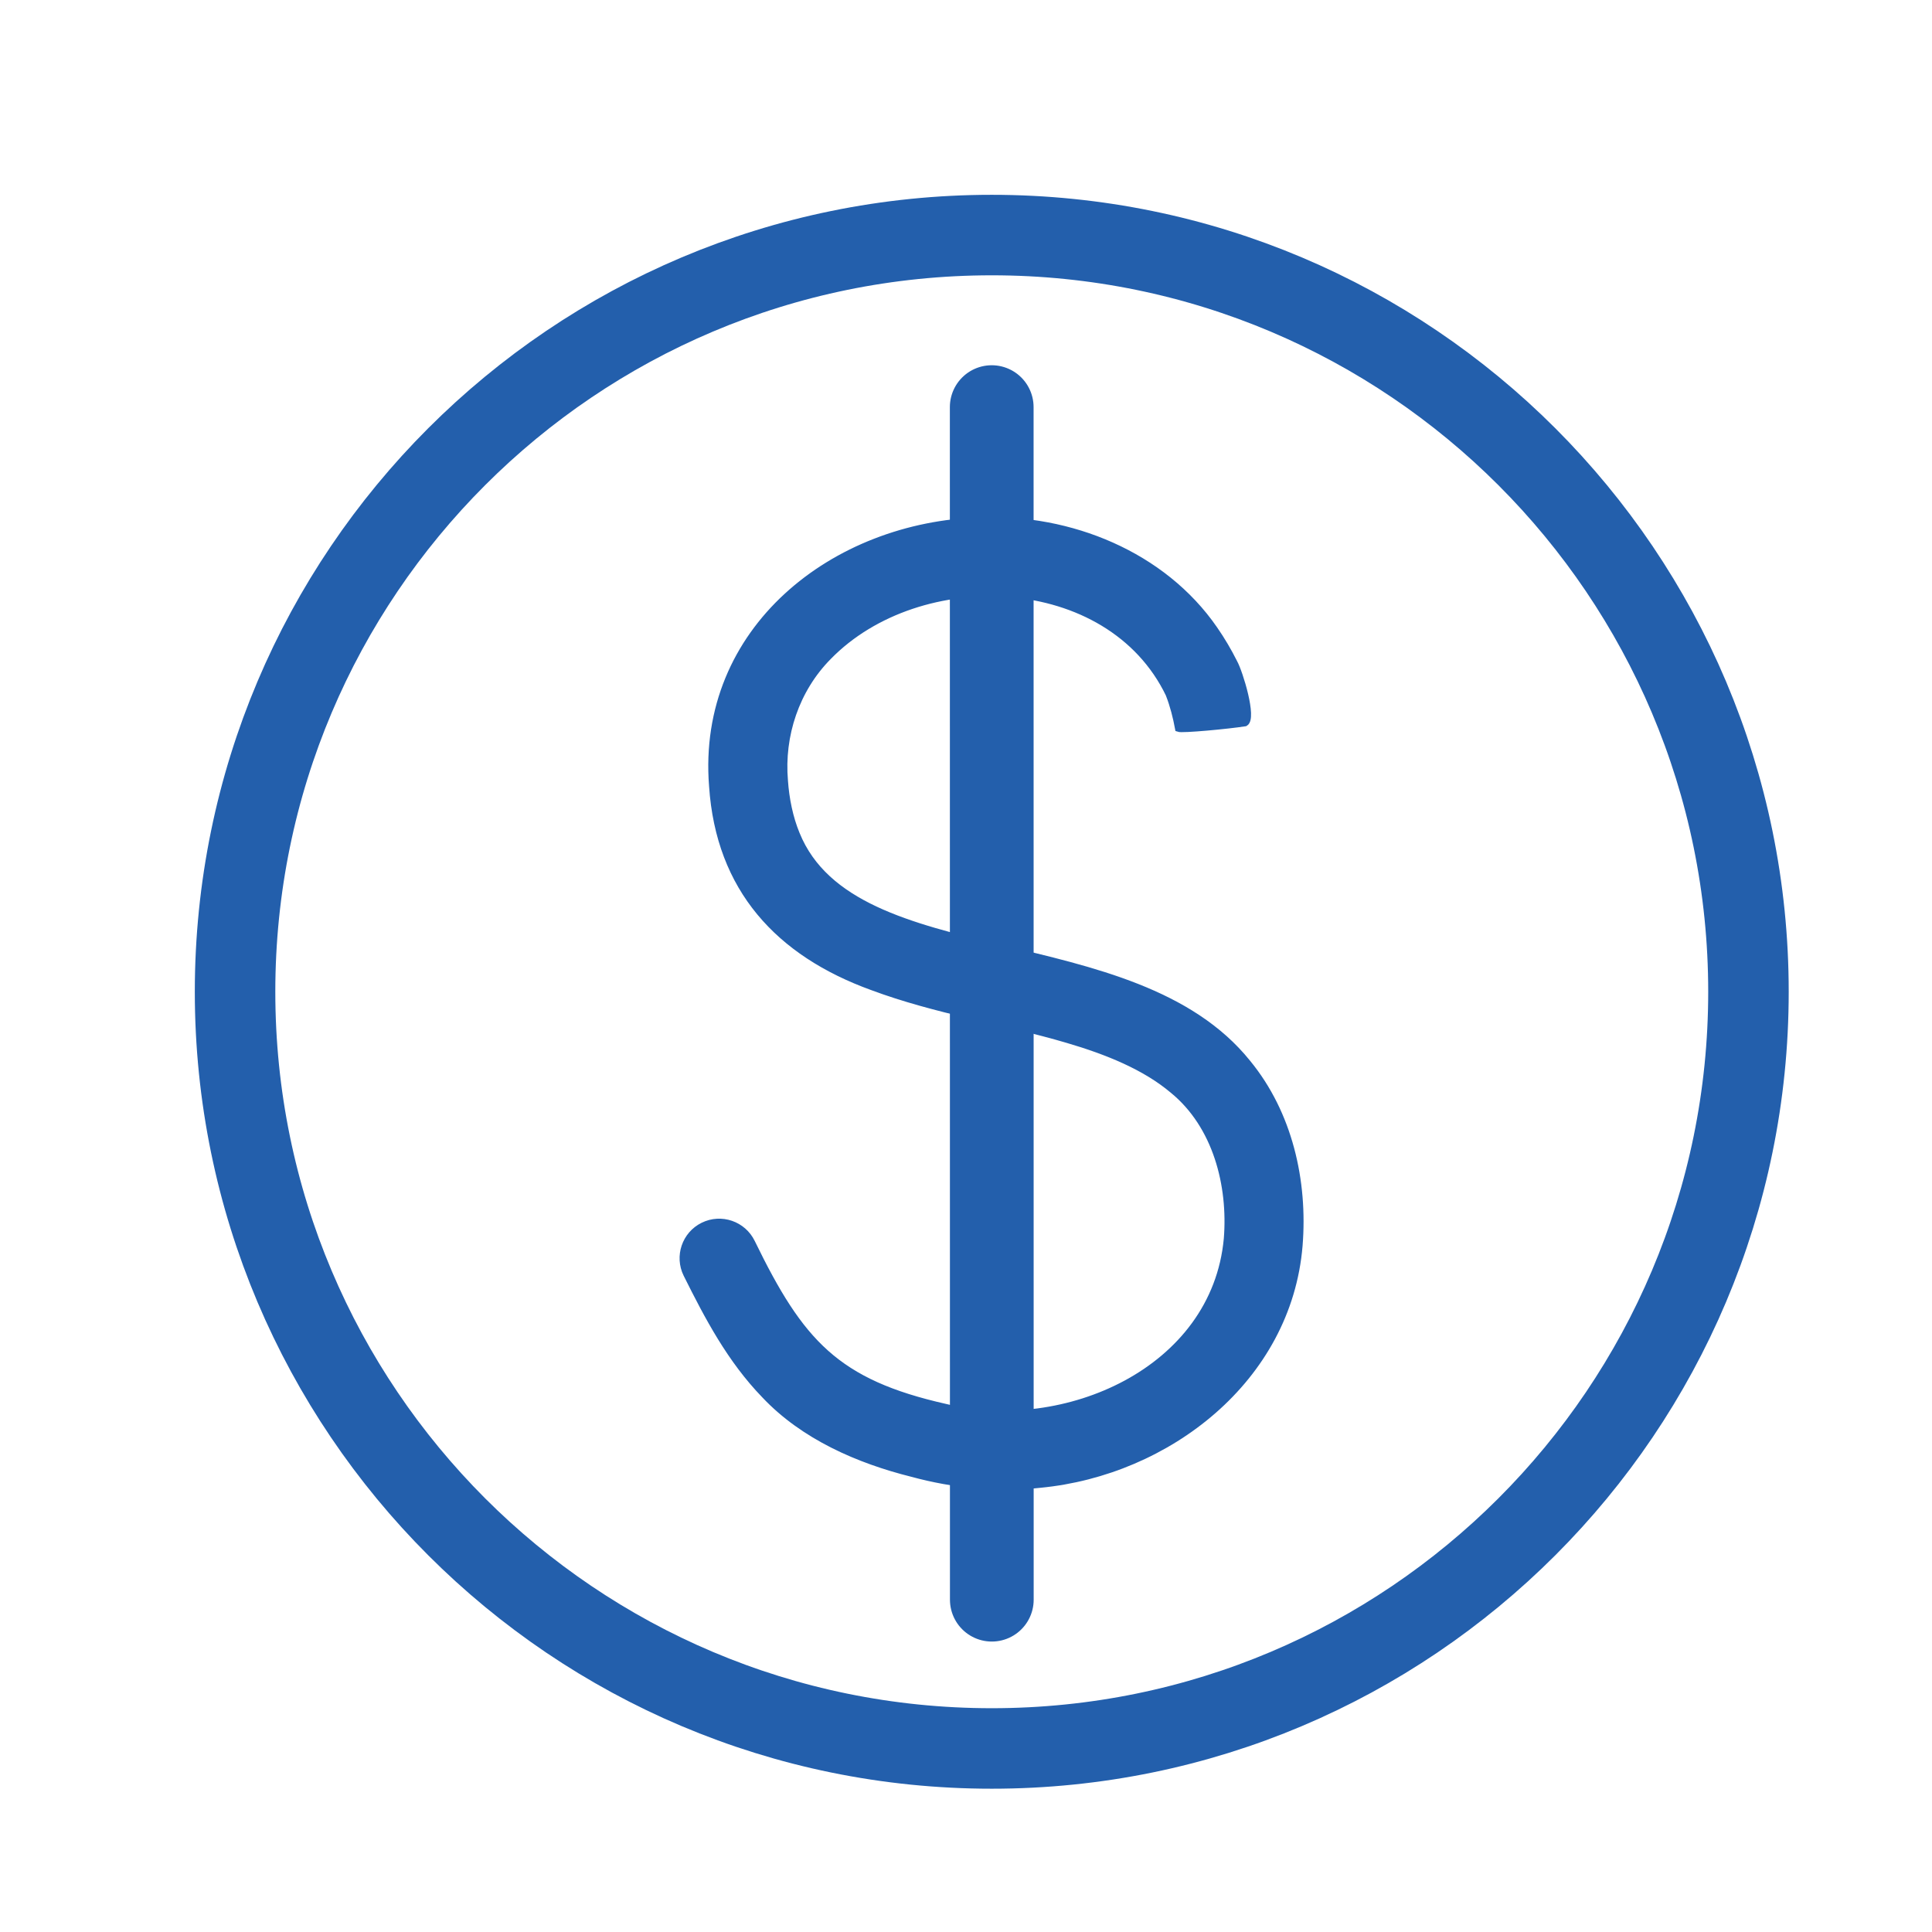<svg width="600" height="600" viewBox="0 0 600 600" fill="none" xmlns="http://www.w3.org/2000/svg">
<g filter="url(#filter0_i_55_1295)">
<g filter="url(#filter1_i_55_1295)">
<path d="M299.988 118.43L300.017 488.799" stroke="#235FAC" stroke-width="26" stroke-linecap="round" stroke-linejoin="round"/>
<path d="M355.062 207.732C336.468 168.976 277.502 166.993 249.265 195.973C239.235 206.125 234.488 220.375 235.71 234.485C236.095 240.068 237.261 245.924 239.385 251.047C257.198 294.945 343.97 277.856 379.473 322.093C392.37 337.809 397.145 358.753 395.529 378.831C392.107 420.294 354.639 449.256 315.074 453.044C301.82 454.539 288.115 453.157 275.265 449.66C258.636 445.505 241.575 438.126 229.459 425.267C218.752 414.203 211.834 401.015 205.216 387.742C202.462 382.159 204.756 375.391 210.349 372.636C215.97 369.863 222.775 372.213 225.501 377.853C240.616 408.939 251.727 421.366 285.624 428.989C322.556 437.995 369.274 417.738 373.062 376.725C374.407 360.078 369.669 341.551 356.237 330.581C347.636 323.324 335.951 318.549 323.449 314.892C304.207 309.205 282.541 305.887 262.904 298.546C233.802 287.999 215.34 268.024 213.206 236.101C209.371 187.56 250.966 154.923 296.612 153.673C324.211 152.592 353.135 164.163 369.162 187.409C371.465 190.728 373.514 194.206 375.309 197.796C377.02 200.889 381.334 214.989 378.693 216.559C373.41 217.395 359.113 218.73 357.929 218.288C357.261 214.688 356.359 211.135 355.052 207.742L355.062 207.732Z" fill="#235FAC" stroke="#235FAC" stroke-width="2"/>
<path d="M300 535C429.787 535 535 429.787 535 300C535 170.213 429.787 65 300 65C170.213 65 65 170.213 65 300C65 429.787 170.213 535 300 535Z" stroke="#235FAC" stroke-width="25" stroke-linecap="round" stroke-linejoin="round"/>
</g>
</g>
<defs>
<filter id="filter0_i_55_1295" x="0" y="0" width="604" height="604" filterUnits="userSpaceOnUse" color-interpolation-filters="sRGB">
<feFlood flood-opacity="0" result="BackgroundImageFix"/>
<feBlend mode="normal" in="SourceGraphic" in2="BackgroundImageFix" result="shape"/>
<feColorMatrix in="SourceAlpha" type="matrix" values="0 0 0 0 0 0 0 0 0 0 0 0 0 0 0 0 0 0 127 0" result="hardAlpha"/>
<feOffset dx="4" dy="4"/>
<feGaussianBlur stdDeviation="2"/>
<feComposite in2="hardAlpha" operator="arithmetic" k2="-1" k3="1"/>
<feColorMatrix type="matrix" values="0 0 0 0 0.671 0 0 0 0 0.714 0 0 0 0 0.878 0 0 0 1 0"/>
<feBlend mode="normal" in2="shape" result="effect1_innerShadow_55_1295"/>
</filter>
<filter id="filter1_i_55_1295" x="52.5" y="52.5" width="499" height="499" filterUnits="userSpaceOnUse" color-interpolation-filters="sRGB">
<feFlood flood-opacity="0" result="BackgroundImageFix"/>
<feBlend mode="normal" in="SourceGraphic" in2="BackgroundImageFix" result="shape"/>
<feColorMatrix in="SourceAlpha" type="matrix" values="0 0 0 0 0 0 0 0 0 0 0 0 0 0 0 0 0 0 127 0" result="hardAlpha"/>
<feOffset dx="4" dy="4"/>
<feGaussianBlur stdDeviation="2"/>
<feComposite in2="hardAlpha" operator="arithmetic" k2="-1" k3="1"/>
<feColorMatrix type="matrix" values="0 0 0 0 0.671 0 0 0 0 0.714 0 0 0 0 0.878 0 0 0 1 0"/>
<feBlend mode="normal" in2="shape" result="effect1_innerShadow_55_1295"/>
</filter>
</defs>
</svg>

